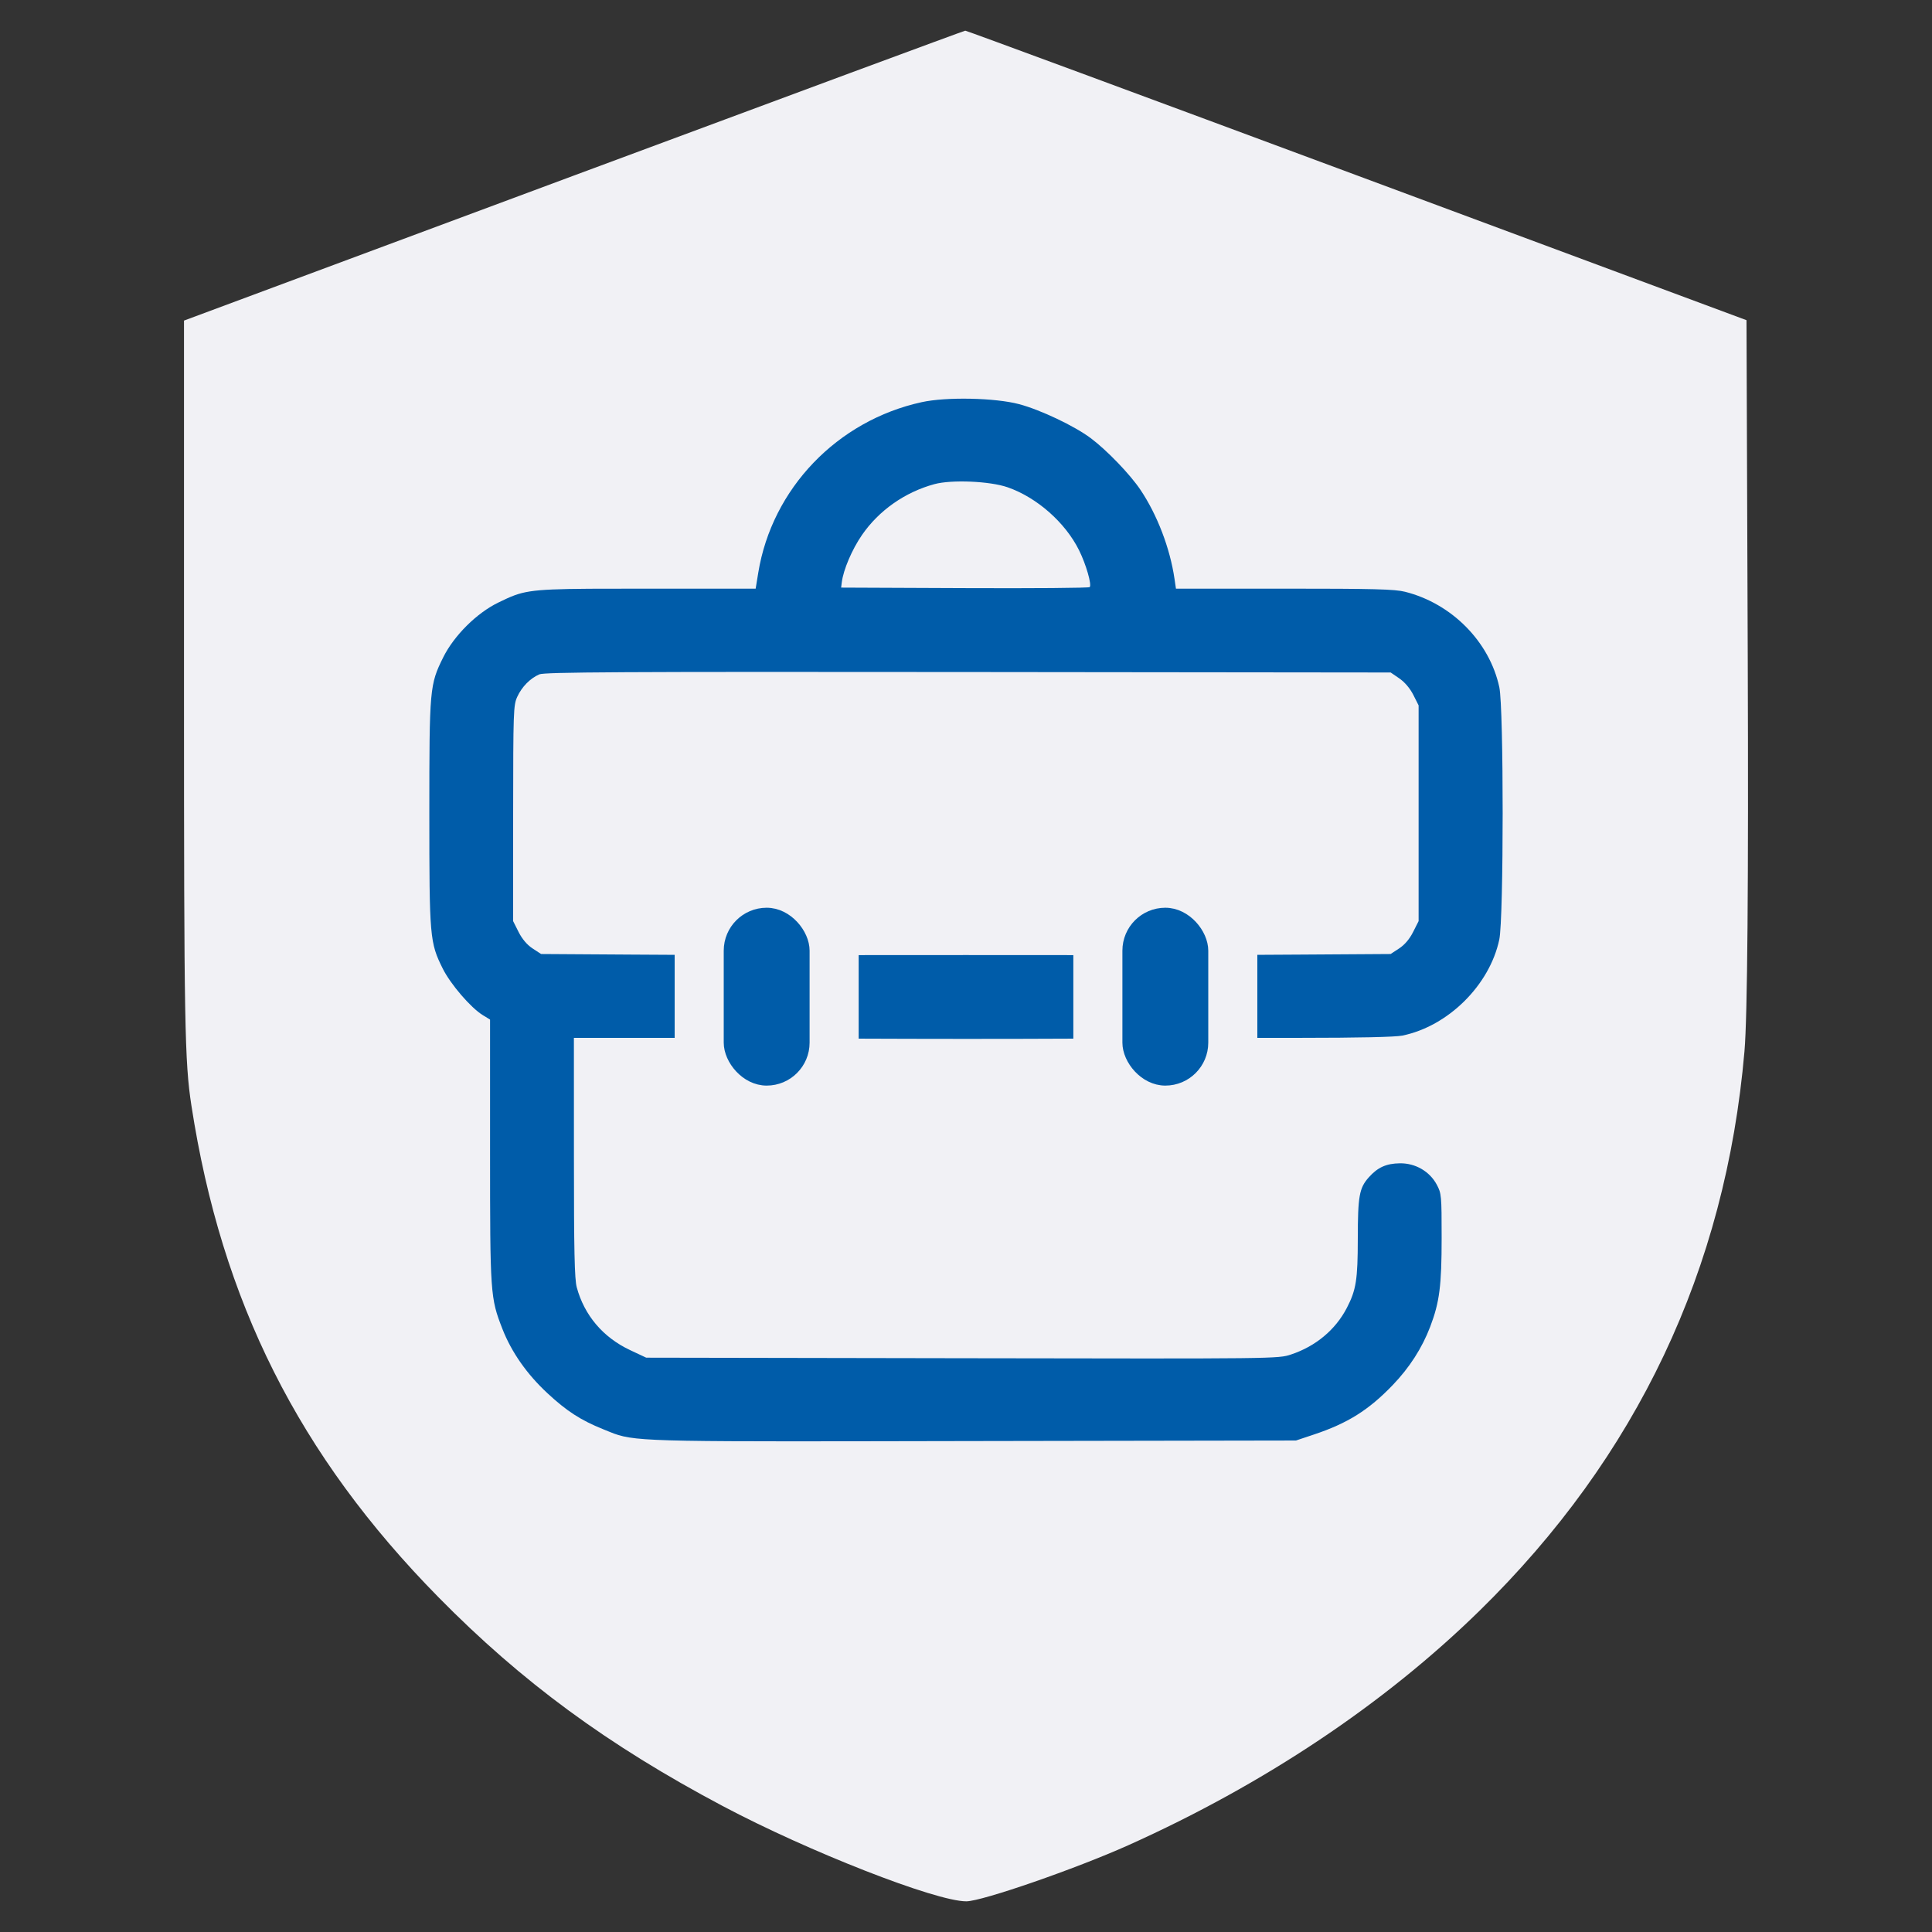 <svg width="63" height="63" viewBox="0 0 63 63" fill="none" xmlns="http://www.w3.org/2000/svg">
<rect x="0" y="0" width="63" height="63" fill="#333333" stroke="none"/>
<path fill-rule="evenodd" clip-rule="evenodd" d="M18.704 5.728L6 10.454V22.469C6 33.395 6.022 34.627 6.241 36.047C7.226 42.444 9.744 47.457 14.3 52.086C17.015 54.845 19.821 56.907 23.56 58.889C26.367 60.378 30.513 62 31.509 62C32.018 62 35.075 60.941 36.794 60.17C41.21 58.188 45.138 55.566 48.24 52.53C53.379 47.501 56.27 41.397 56.885 34.281C56.982 33.162 57.018 28.809 56.992 21.512L56.951 10.441L44.246 5.719C37.259 3.122 31.512 0.998 31.476 1C31.439 1.002 25.692 3.129 18.704 5.728Z" fill="#F1F1F5"/>
<path fill-rule="evenodd" clip-rule="evenodd" d="M24.726 18.676C25.174 15.933 27.301 13.714 30.06 13.113C30.861 12.938 32.447 12.971 33.232 13.179C33.926 13.363 35.035 13.889 35.568 14.288C36.096 14.684 36.852 15.469 37.191 15.976C37.737 16.79 38.154 17.881 38.299 18.874L38.346 19.195H41.878C44.808 19.195 45.479 19.212 45.817 19.297C47.341 19.68 48.572 20.927 48.891 22.41C49.037 23.091 49.036 29.946 48.89 30.637C48.575 32.125 47.221 33.466 45.725 33.77C45.497 33.816 44.274 33.843 42.407 33.843C41.917 33.843 41.45 33.844 41 33.844V31.136C41.444 31.134 41.906 31.131 42.389 31.128L45.346 31.109L45.623 30.928C45.803 30.81 45.963 30.623 46.079 30.392L46.259 30.036V26.519V23.002L46.086 22.658C45.977 22.444 45.806 22.243 45.63 22.122L45.348 21.929L31.569 21.914C20.211 21.902 17.755 21.916 17.586 21.99C17.286 22.122 17.017 22.395 16.867 22.722C16.742 22.993 16.735 23.197 16.733 26.523L16.732 30.036L16.911 30.392C17.028 30.623 17.187 30.81 17.367 30.928L17.644 31.109L20.601 31.128C21.088 31.131 21.553 31.134 22 31.136V33.844C21.712 33.843 21.421 33.843 21.127 33.843H18.714L18.715 37.741C18.715 40.781 18.735 41.714 18.807 41.977C19.054 42.89 19.663 43.608 20.54 44.022L21.072 44.272L31.375 44.29C41.668 44.308 41.679 44.308 42.102 44.167C42.903 43.901 43.549 43.361 43.917 42.652C44.222 42.065 44.275 41.731 44.276 40.391C44.277 39.003 44.324 38.741 44.632 38.394C44.924 38.066 45.202 37.94 45.65 37.934C46.153 37.927 46.62 38.197 46.851 38.63C47.004 38.914 47.01 38.99 47.01 40.362C47.01 41.926 46.941 42.463 46.638 43.26C46.372 43.958 45.962 44.596 45.414 45.166C44.629 45.982 43.944 46.412 42.841 46.779L42.26 46.973L31.734 46.991C21.646 47.01 20.781 47.025 20.024 46.748C19.913 46.707 19.805 46.66 19.67 46.606C18.937 46.311 18.479 46.015 17.847 45.427C17.18 44.807 16.679 44.091 16.383 43.334C15.988 42.322 15.98 42.201 15.98 37.522V33.247L15.743 33.102C15.353 32.864 14.693 32.096 14.438 31.586C14.014 30.734 14 30.573 14 26.519C14 22.444 14.011 22.325 14.455 21.431C14.808 20.722 15.55 19.986 16.255 19.646C16.459 19.547 16.619 19.47 16.785 19.41C17.378 19.195 18.048 19.195 21.111 19.195H24.641L24.726 18.676ZM28 33.869C29.108 33.873 30.259 33.877 31.495 33.877C32.792 33.877 33.929 33.874 35 33.869V31.145C34.797 31.145 34.593 31.145 34.385 31.144C33.494 31.144 32.548 31.143 31.495 31.143C30.443 31.143 29.498 31.144 28.608 31.144C28.402 31.145 28.2 31.145 28 31.145V33.869ZM35.188 17.946C34.74 17.04 33.814 16.223 32.858 15.89C32.281 15.689 31.031 15.635 30.47 15.787C29.51 16.048 28.659 16.645 28.107 17.447C27.782 17.919 27.5 18.581 27.449 18.992L27.428 19.161L31.457 19.178C33.673 19.188 35.507 19.173 35.534 19.145C35.606 19.068 35.415 18.403 35.188 17.946Z" fill="#005CA9"/>
<rect x="23.8" y="29.8" width="2.4" height="5.4" rx="1.2" fill="#005CA9" stroke="#005CA9" stroke-width="0.4"/>
<rect x="36.8" y="29.8" width="2.4" height="5.4" rx="1.2" fill="#005CA9" stroke="#005CA9" stroke-width="0.4"/>
</svg>
